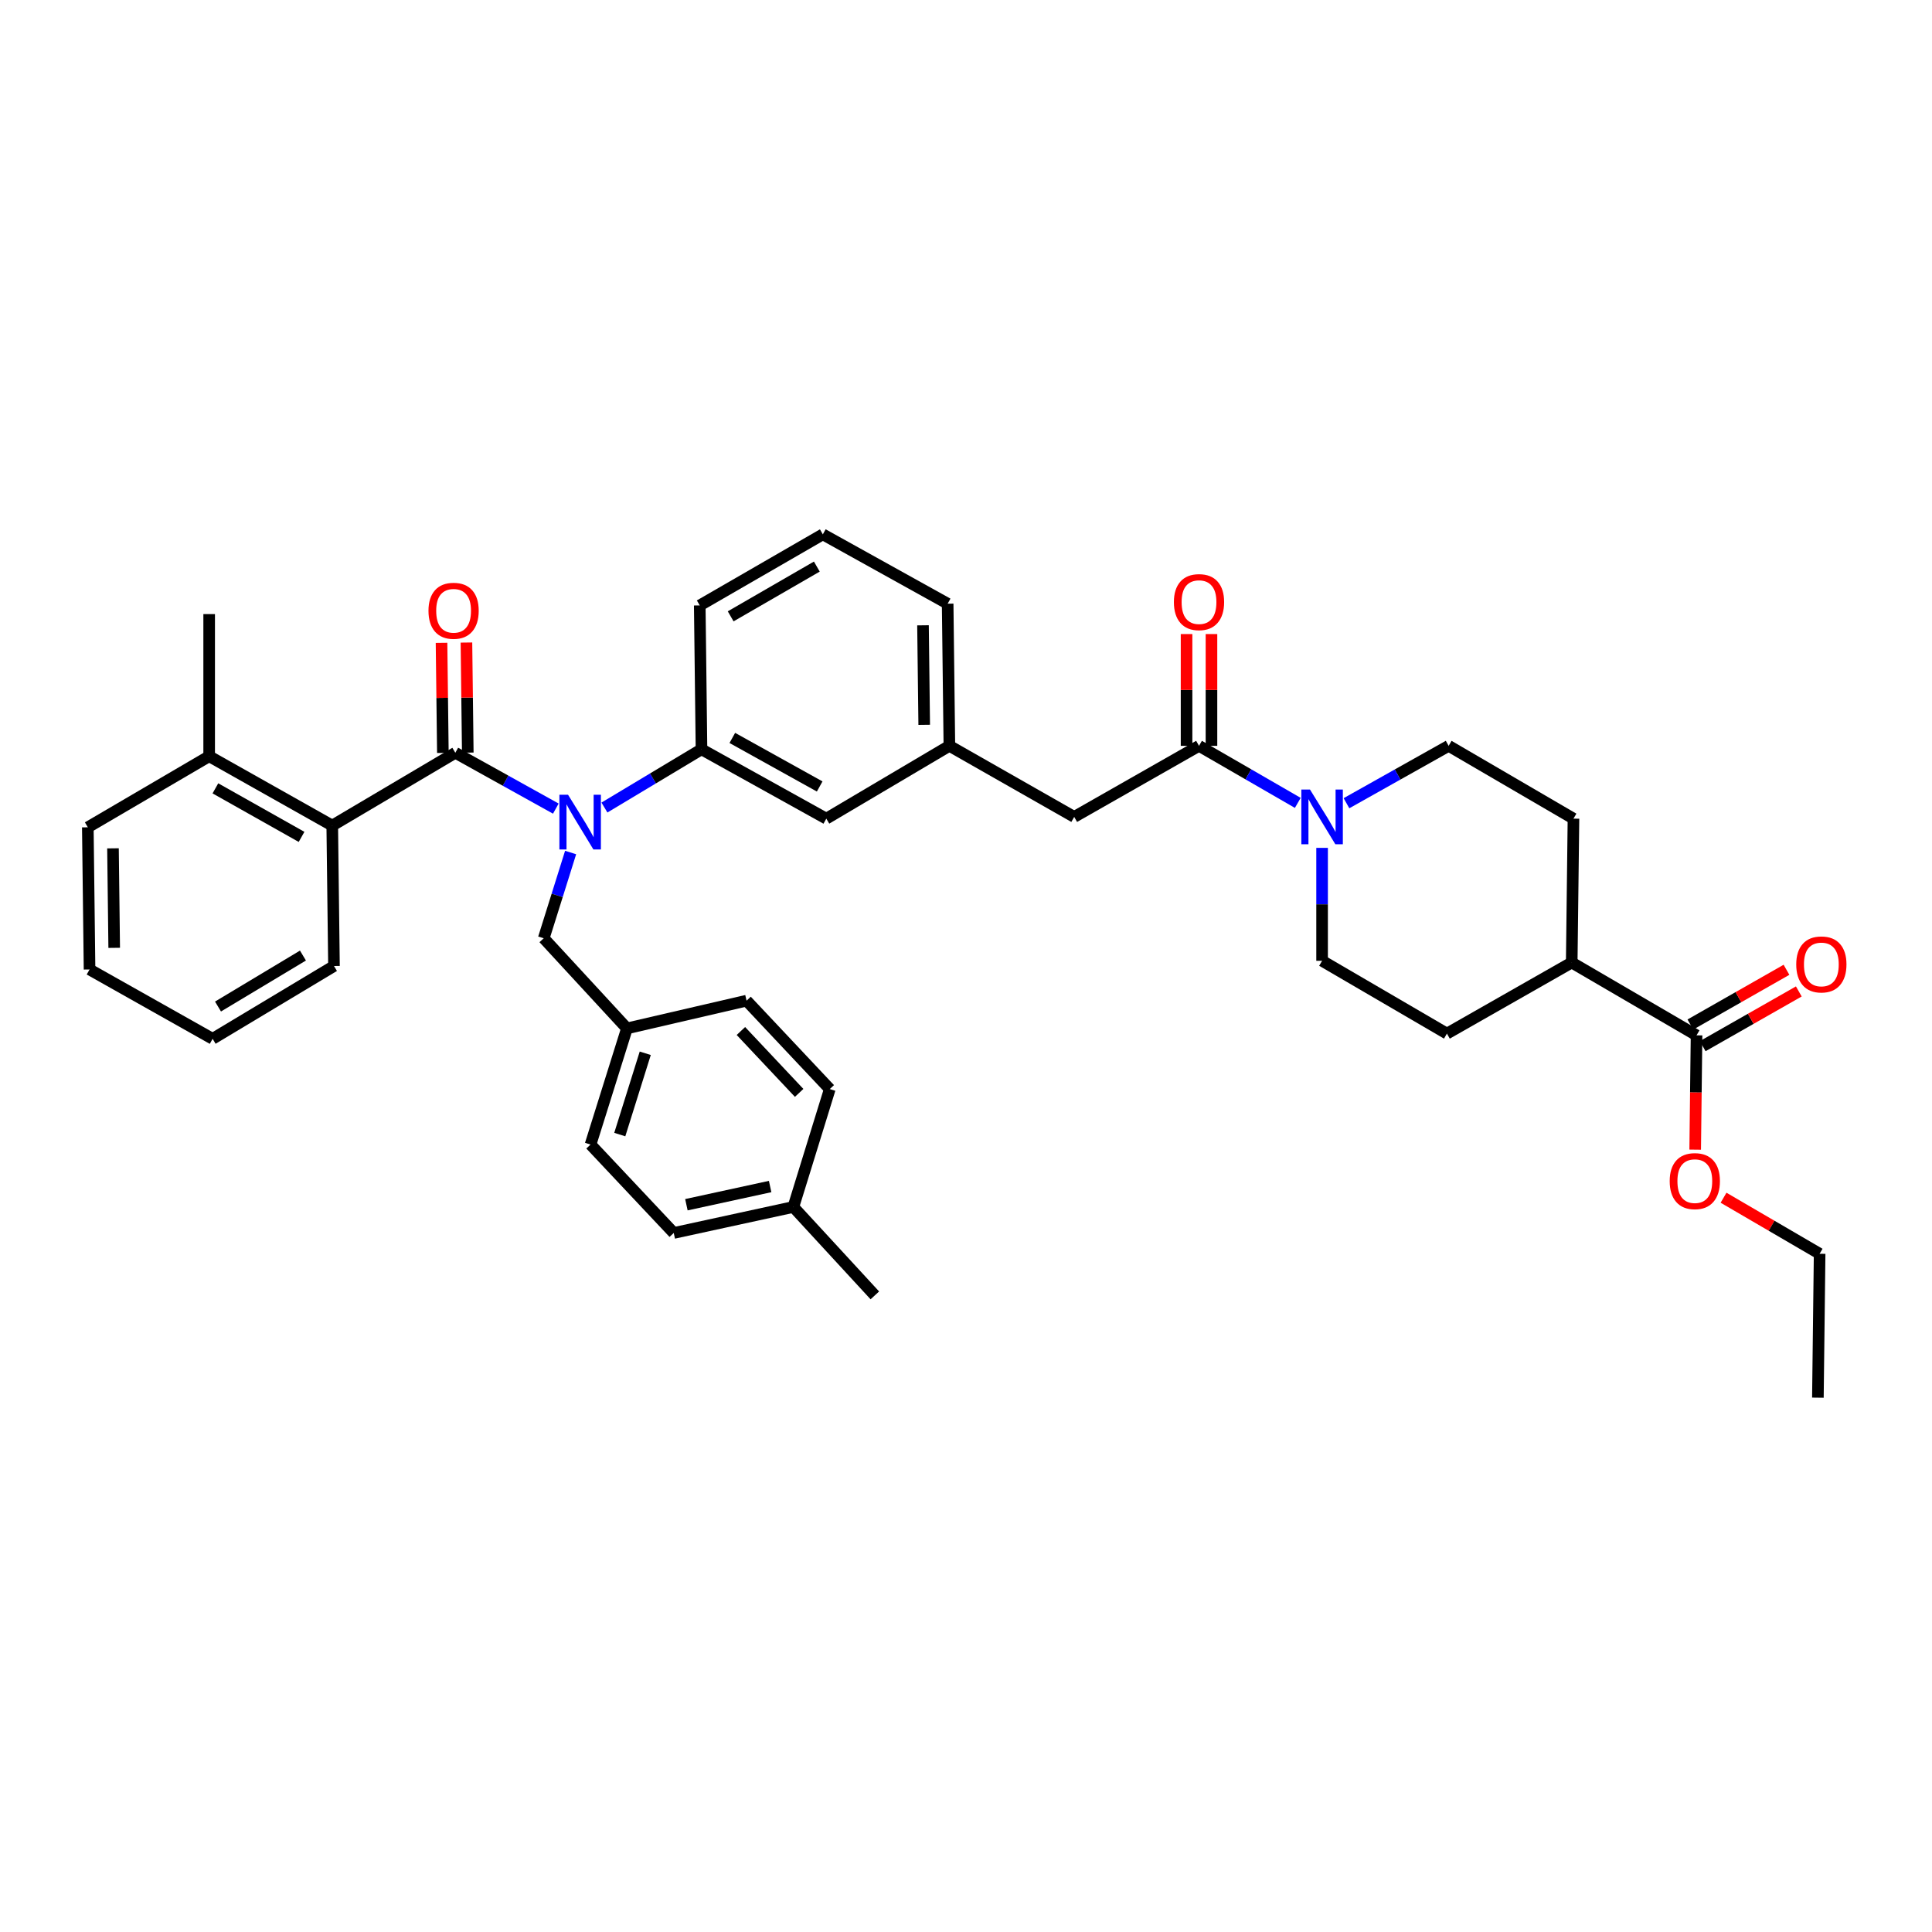 <?xml version='1.0' encoding='iso-8859-1'?>
<svg version='1.1' baseProfile='full'
              xmlns='http://www.w3.org/2000/svg'
                      xmlns:rdkit='http://www.rdkit.org/xml'
                      xmlns:xlink='http://www.w3.org/1999/xlink'
                  xml:space='preserve'
width='1000px' height='1000px' viewBox='0 0 1000 1000'>
<!-- END OF HEADER -->
<rect style='opacity:1.0;fill:#FFFFFF;stroke:none' width='1000' height='1000' x='0' y='0'> </rect>
<path class='bond-0' d='M 749.815,386.043 L 723.373,400.895' style='fill:none;fill-rule:evenodd;stroke:#000000;stroke-width:6px;stroke-linecap:butt;stroke-linejoin:miter;stroke-opacity:1' />
<path class='bond-0' d='M 723.373,400.895 L 696.93,415.747' style='fill:none;fill-rule:evenodd;stroke:#0000FF;stroke-width:6px;stroke-linecap:butt;stroke-linejoin:miter;stroke-opacity:1' />
<path class='bond-1' d='M 749.815,386.043 L 814.423,423.73' style='fill:none;fill-rule:evenodd;stroke:#000000;stroke-width:6px;stroke-linecap:butt;stroke-linejoin:miter;stroke-opacity:1' />
<path class='bond-2' d='M 620.607,386.043 L 646.17,400.806' style='fill:none;fill-rule:evenodd;stroke:#000000;stroke-width:6px;stroke-linecap:butt;stroke-linejoin:miter;stroke-opacity:1' />
<path class='bond-2' d='M 646.17,400.806 L 671.733,415.57' style='fill:none;fill-rule:evenodd;stroke:#0000FF;stroke-width:6px;stroke-linecap:butt;stroke-linejoin:miter;stroke-opacity:1' />
<path class='bond-3' d='M 627.054,386.043 L 627.054,357.118' style='fill:none;fill-rule:evenodd;stroke:#000000;stroke-width:6px;stroke-linecap:butt;stroke-linejoin:miter;stroke-opacity:1' />
<path class='bond-3' d='M 627.054,357.118 L 627.054,328.192' style='fill:none;fill-rule:evenodd;stroke:#FF0000;stroke-width:6px;stroke-linecap:butt;stroke-linejoin:miter;stroke-opacity:1' />
<path class='bond-3' d='M 614.16,386.043 L 614.16,357.118' style='fill:none;fill-rule:evenodd;stroke:#000000;stroke-width:6px;stroke-linecap:butt;stroke-linejoin:miter;stroke-opacity:1' />
<path class='bond-3' d='M 614.16,357.118 L 614.16,328.192' style='fill:none;fill-rule:evenodd;stroke:#FF0000;stroke-width:6px;stroke-linecap:butt;stroke-linejoin:miter;stroke-opacity:1' />
<path class='bond-4' d='M 620.607,386.043 L 556.006,422.834' style='fill:none;fill-rule:evenodd;stroke:#000000;stroke-width:6px;stroke-linecap:butt;stroke-linejoin:miter;stroke-opacity:1' />
<path class='bond-5' d='M 684.312,438.856 L 684.312,468.081' style='fill:none;fill-rule:evenodd;stroke:#0000FF;stroke-width:6px;stroke-linecap:butt;stroke-linejoin:miter;stroke-opacity:1' />
<path class='bond-5' d='M 684.312,468.081 L 684.312,497.307' style='fill:none;fill-rule:evenodd;stroke:#000000;stroke-width:6px;stroke-linecap:butt;stroke-linejoin:miter;stroke-opacity:1' />
<path class='bond-6' d='M 684.312,497.307 L 748.92,534.994' style='fill:none;fill-rule:evenodd;stroke:#000000;stroke-width:6px;stroke-linecap:butt;stroke-linejoin:miter;stroke-opacity:1' />
<path class='bond-7' d='M 45.455,428.214 L 46.35,501.798' style='fill:none;fill-rule:evenodd;stroke:#000000;stroke-width:6px;stroke-linecap:butt;stroke-linejoin:miter;stroke-opacity:1' />
<path class='bond-7' d='M 58.482,439.095 L 59.109,490.604' style='fill:none;fill-rule:evenodd;stroke:#000000;stroke-width:6px;stroke-linecap:butt;stroke-linejoin:miter;stroke-opacity:1' />
<path class='bond-8' d='M 45.455,428.214 L 108.264,391.43' style='fill:none;fill-rule:evenodd;stroke:#000000;stroke-width:6px;stroke-linecap:butt;stroke-linejoin:miter;stroke-opacity:1' />
<path class='bond-9' d='M 295.35,441.263 L 288.392,463.454' style='fill:none;fill-rule:evenodd;stroke:#0000FF;stroke-width:6px;stroke-linecap:butt;stroke-linejoin:miter;stroke-opacity:1' />
<path class='bond-9' d='M 288.392,463.454 L 281.435,485.644' style='fill:none;fill-rule:evenodd;stroke:#000000;stroke-width:6px;stroke-linecap:butt;stroke-linejoin:miter;stroke-opacity:1' />
<path class='bond-10' d='M 287.695,418.534 L 261.685,404.083' style='fill:none;fill-rule:evenodd;stroke:#0000FF;stroke-width:6px;stroke-linecap:butt;stroke-linejoin:miter;stroke-opacity:1' />
<path class='bond-10' d='M 261.685,404.083 L 235.675,389.632' style='fill:none;fill-rule:evenodd;stroke:#000000;stroke-width:6px;stroke-linecap:butt;stroke-linejoin:miter;stroke-opacity:1' />
<path class='bond-11' d='M 312.854,417.985 L 337.973,402.913' style='fill:none;fill-rule:evenodd;stroke:#0000FF;stroke-width:6px;stroke-linecap:butt;stroke-linejoin:miter;stroke-opacity:1' />
<path class='bond-11' d='M 337.973,402.913 L 363.092,387.841' style='fill:none;fill-rule:evenodd;stroke:#000000;stroke-width:6px;stroke-linecap:butt;stroke-linejoin:miter;stroke-opacity:1' />
<path class='bond-12' d='M 242.122,389.553 L 241.775,361.065' style='fill:none;fill-rule:evenodd;stroke:#000000;stroke-width:6px;stroke-linecap:butt;stroke-linejoin:miter;stroke-opacity:1' />
<path class='bond-12' d='M 241.775,361.065 L 241.428,332.576' style='fill:none;fill-rule:evenodd;stroke:#FF0000;stroke-width:6px;stroke-linecap:butt;stroke-linejoin:miter;stroke-opacity:1' />
<path class='bond-12' d='M 229.228,389.71 L 228.881,361.221' style='fill:none;fill-rule:evenodd;stroke:#000000;stroke-width:6px;stroke-linecap:butt;stroke-linejoin:miter;stroke-opacity:1' />
<path class='bond-12' d='M 228.881,361.221 L 228.535,332.733' style='fill:none;fill-rule:evenodd;stroke:#FF0000;stroke-width:6px;stroke-linecap:butt;stroke-linejoin:miter;stroke-opacity:1' />
<path class='bond-13' d='M 235.675,389.632 L 171.97,427.319' style='fill:none;fill-rule:evenodd;stroke:#000000;stroke-width:6px;stroke-linecap:butt;stroke-linejoin:miter;stroke-opacity:1' />
<path class='bond-14' d='M 46.35,501.798 L 110.055,537.687' style='fill:none;fill-rule:evenodd;stroke:#000000;stroke-width:6px;stroke-linecap:butt;stroke-linejoin:miter;stroke-opacity:1' />
<path class='bond-15' d='M 110.055,537.687 L 172.865,500' style='fill:none;fill-rule:evenodd;stroke:#000000;stroke-width:6px;stroke-linecap:butt;stroke-linejoin:miter;stroke-opacity:1' />
<path class='bond-15' d='M 112.842,520.978 L 156.809,494.596' style='fill:none;fill-rule:evenodd;stroke:#000000;stroke-width:6px;stroke-linecap:butt;stroke-linejoin:miter;stroke-opacity:1' />
<path class='bond-16' d='M 348.73,638.184 L 410.644,624.724' style='fill:none;fill-rule:evenodd;stroke:#000000;stroke-width:6px;stroke-linecap:butt;stroke-linejoin:miter;stroke-opacity:1' />
<path class='bond-16' d='M 355.278,623.565 L 398.618,614.143' style='fill:none;fill-rule:evenodd;stroke:#000000;stroke-width:6px;stroke-linecap:butt;stroke-linejoin:miter;stroke-opacity:1' />
<path class='bond-17' d='M 348.73,638.184 L 305.662,592.417' style='fill:none;fill-rule:evenodd;stroke:#000000;stroke-width:6px;stroke-linecap:butt;stroke-linejoin:miter;stroke-opacity:1' />
<path class='bond-18' d='M 281.435,485.644 L 324.503,532.3' style='fill:none;fill-rule:evenodd;stroke:#000000;stroke-width:6px;stroke-linecap:butt;stroke-linejoin:miter;stroke-opacity:1' />
<path class='bond-19' d='M 410.644,624.724 L 429.491,563.705' style='fill:none;fill-rule:evenodd;stroke:#000000;stroke-width:6px;stroke-linecap:butt;stroke-linejoin:miter;stroke-opacity:1' />
<path class='bond-20' d='M 410.644,624.724 L 452.816,670.485' style='fill:none;fill-rule:evenodd;stroke:#000000;stroke-width:6px;stroke-linecap:butt;stroke-linejoin:miter;stroke-opacity:1' />
<path class='bond-21' d='M 556.006,422.834 L 491.398,386.043' style='fill:none;fill-rule:evenodd;stroke:#000000;stroke-width:6px;stroke-linecap:butt;stroke-linejoin:miter;stroke-opacity:1' />
<path class='bond-22' d='M 491.398,386.043 L 490.503,312.466' style='fill:none;fill-rule:evenodd;stroke:#000000;stroke-width:6px;stroke-linecap:butt;stroke-linejoin:miter;stroke-opacity:1' />
<path class='bond-22' d='M 478.371,375.163 L 477.744,323.659' style='fill:none;fill-rule:evenodd;stroke:#000000;stroke-width:6px;stroke-linecap:butt;stroke-linejoin:miter;stroke-opacity:1' />
<path class='bond-23' d='M 491.398,386.043 L 427.693,423.73' style='fill:none;fill-rule:evenodd;stroke:#000000;stroke-width:6px;stroke-linecap:butt;stroke-linejoin:miter;stroke-opacity:1' />
<path class='bond-24' d='M 490.503,312.466 L 425.895,276.577' style='fill:none;fill-rule:evenodd;stroke:#000000;stroke-width:6px;stroke-linecap:butt;stroke-linejoin:miter;stroke-opacity:1' />
<path class='bond-25' d='M 425.895,276.577 L 362.19,313.369' style='fill:none;fill-rule:evenodd;stroke:#000000;stroke-width:6px;stroke-linecap:butt;stroke-linejoin:miter;stroke-opacity:1' />
<path class='bond-25' d='M 422.788,293.261 L 378.194,319.016' style='fill:none;fill-rule:evenodd;stroke:#000000;stroke-width:6px;stroke-linecap:butt;stroke-linejoin:miter;stroke-opacity:1' />
<path class='bond-26' d='M 362.19,313.369 L 363.092,387.841' style='fill:none;fill-rule:evenodd;stroke:#000000;stroke-width:6px;stroke-linecap:butt;stroke-linejoin:miter;stroke-opacity:1' />
<path class='bond-27' d='M 363.092,387.841 L 427.693,423.73' style='fill:none;fill-rule:evenodd;stroke:#000000;stroke-width:6px;stroke-linecap:butt;stroke-linejoin:miter;stroke-opacity:1' />
<path class='bond-27' d='M 379.045,381.952 L 424.265,407.075' style='fill:none;fill-rule:evenodd;stroke:#000000;stroke-width:6px;stroke-linecap:butt;stroke-linejoin:miter;stroke-opacity:1' />
<path class='bond-28' d='M 429.491,563.705 L 386.417,517.945' style='fill:none;fill-rule:evenodd;stroke:#000000;stroke-width:6px;stroke-linecap:butt;stroke-linejoin:miter;stroke-opacity:1' />
<path class='bond-28' d='M 413.641,565.679 L 383.489,533.647' style='fill:none;fill-rule:evenodd;stroke:#000000;stroke-width:6px;stroke-linecap:butt;stroke-linejoin:miter;stroke-opacity:1' />
<path class='bond-29' d='M 386.417,517.945 L 324.503,532.3' style='fill:none;fill-rule:evenodd;stroke:#000000;stroke-width:6px;stroke-linecap:butt;stroke-linejoin:miter;stroke-opacity:1' />
<path class='bond-30' d='M 324.503,532.3 L 305.662,592.417' style='fill:none;fill-rule:evenodd;stroke:#000000;stroke-width:6px;stroke-linecap:butt;stroke-linejoin:miter;stroke-opacity:1' />
<path class='bond-30' d='M 333.981,545.174 L 320.793,587.255' style='fill:none;fill-rule:evenodd;stroke:#000000;stroke-width:6px;stroke-linecap:butt;stroke-linejoin:miter;stroke-opacity:1' />
<path class='bond-31' d='M 172.865,500 L 171.97,427.319' style='fill:none;fill-rule:evenodd;stroke:#000000;stroke-width:6px;stroke-linecap:butt;stroke-linejoin:miter;stroke-opacity:1' />
<path class='bond-32' d='M 171.97,427.319 L 108.264,391.43' style='fill:none;fill-rule:evenodd;stroke:#000000;stroke-width:6px;stroke-linecap:butt;stroke-linejoin:miter;stroke-opacity:1' />
<path class='bond-32' d='M 156.085,433.17 L 111.491,408.047' style='fill:none;fill-rule:evenodd;stroke:#000000;stroke-width:6px;stroke-linecap:butt;stroke-linejoin:miter;stroke-opacity:1' />
<path class='bond-33' d='M 108.264,391.43 L 108.264,317.853' style='fill:none;fill-rule:evenodd;stroke:#000000;stroke-width:6px;stroke-linecap:butt;stroke-linejoin:miter;stroke-opacity:1' />
<path class='bond-34' d='M 748.92,534.994 L 813.521,498.202' style='fill:none;fill-rule:evenodd;stroke:#000000;stroke-width:6px;stroke-linecap:butt;stroke-linejoin:miter;stroke-opacity:1' />
<path class='bond-35' d='M 813.521,498.202 L 814.423,423.73' style='fill:none;fill-rule:evenodd;stroke:#000000;stroke-width:6px;stroke-linecap:butt;stroke-linejoin:miter;stroke-opacity:1' />
<path class='bond-36' d='M 813.521,498.202 L 878.129,535.889' style='fill:none;fill-rule:evenodd;stroke:#000000;stroke-width:6px;stroke-linecap:butt;stroke-linejoin:miter;stroke-opacity:1' />
<path class='bond-37' d='M 878.129,535.889 L 877.777,565.474' style='fill:none;fill-rule:evenodd;stroke:#000000;stroke-width:6px;stroke-linecap:butt;stroke-linejoin:miter;stroke-opacity:1' />
<path class='bond-37' d='M 877.777,565.474 L 877.426,595.059' style='fill:none;fill-rule:evenodd;stroke:#FF0000;stroke-width:6px;stroke-linecap:butt;stroke-linejoin:miter;stroke-opacity:1' />
<path class='bond-38' d='M 881.319,541.492 L 906.19,527.33' style='fill:none;fill-rule:evenodd;stroke:#000000;stroke-width:6px;stroke-linecap:butt;stroke-linejoin:miter;stroke-opacity:1' />
<path class='bond-38' d='M 906.19,527.33 L 931.061,513.168' style='fill:none;fill-rule:evenodd;stroke:#FF0000;stroke-width:6px;stroke-linecap:butt;stroke-linejoin:miter;stroke-opacity:1' />
<path class='bond-38' d='M 874.938,530.287 L 899.809,516.125' style='fill:none;fill-rule:evenodd;stroke:#000000;stroke-width:6px;stroke-linecap:butt;stroke-linejoin:miter;stroke-opacity:1' />
<path class='bond-38' d='M 899.809,516.125 L 924.681,501.963' style='fill:none;fill-rule:evenodd;stroke:#FF0000;stroke-width:6px;stroke-linecap:butt;stroke-linejoin:miter;stroke-opacity:1' />
<path class='bond-39' d='M 892.103,619.939 L 916.968,634.445' style='fill:none;fill-rule:evenodd;stroke:#FF0000;stroke-width:6px;stroke-linecap:butt;stroke-linejoin:miter;stroke-opacity:1' />
<path class='bond-39' d='M 916.968,634.445 L 941.834,648.951' style='fill:none;fill-rule:evenodd;stroke:#000000;stroke-width:6px;stroke-linecap:butt;stroke-linejoin:miter;stroke-opacity:1' />
<path class='bond-40' d='M 941.834,648.951 L 940.938,723.423' style='fill:none;fill-rule:evenodd;stroke:#000000;stroke-width:6px;stroke-linecap:butt;stroke-linejoin:miter;stroke-opacity:1' />
<path  class='atom-2' d='M 678.052 408.674
L 687.332 423.674
Q 688.252 425.154, 689.732 427.834
Q 691.212 430.514, 691.292 430.674
L 691.292 408.674
L 695.052 408.674
L 695.052 436.994
L 691.172 436.994
L 681.212 420.594
Q 680.052 418.674, 678.812 416.474
Q 677.612 414.274, 677.252 413.594
L 677.252 436.994
L 673.572 436.994
L 673.572 408.674
L 678.052 408.674
' fill='#0000FF'/>
<path  class='atom-3' d='M 607.607 311.651
Q 607.607 304.851, 610.967 301.051
Q 614.327 297.251, 620.607 297.251
Q 626.887 297.251, 630.247 301.051
Q 633.607 304.851, 633.607 311.651
Q 633.607 318.531, 630.207 322.451
Q 626.807 326.331, 620.607 326.331
Q 614.367 326.331, 610.967 322.451
Q 607.607 318.571, 607.607 311.651
M 620.607 323.131
Q 624.927 323.131, 627.247 320.251
Q 629.607 317.331, 629.607 311.651
Q 629.607 306.091, 627.247 303.291
Q 624.927 300.451, 620.607 300.451
Q 616.287 300.451, 613.927 303.251
Q 611.607 306.051, 611.607 311.651
Q 611.607 317.371, 613.927 320.251
Q 616.287 323.131, 620.607 323.131
' fill='#FF0000'/>
<path  class='atom-6' d='M 294.023 411.368
L 303.303 426.368
Q 304.223 427.848, 305.703 430.528
Q 307.183 433.208, 307.263 433.368
L 307.263 411.368
L 311.023 411.368
L 311.023 439.688
L 307.143 439.688
L 297.183 423.288
Q 296.023 421.368, 294.783 419.168
Q 293.583 416.968, 293.223 416.288
L 293.223 439.688
L 289.543 439.688
L 289.543 411.368
L 294.023 411.368
' fill='#0000FF'/>
<path  class='atom-8' d='M 221.779 316.135
Q 221.779 309.335, 225.139 305.535
Q 228.499 301.735, 234.779 301.735
Q 241.059 301.735, 244.419 305.535
Q 247.779 309.335, 247.779 316.135
Q 247.779 323.015, 244.379 326.935
Q 240.979 330.815, 234.779 330.815
Q 228.539 330.815, 225.139 326.935
Q 221.779 323.055, 221.779 316.135
M 234.779 327.615
Q 239.099 327.615, 241.419 324.735
Q 243.779 321.815, 243.779 316.135
Q 243.779 310.575, 241.419 307.775
Q 239.099 304.935, 234.779 304.935
Q 230.459 304.935, 228.099 307.735
Q 225.779 310.535, 225.779 316.135
Q 225.779 321.855, 228.099 324.735
Q 230.459 327.615, 234.779 327.615
' fill='#FF0000'/>
<path  class='atom-34' d='M 864.233 611.344
Q 864.233 604.544, 867.593 600.744
Q 870.953 596.944, 877.233 596.944
Q 883.513 596.944, 886.873 600.744
Q 890.233 604.544, 890.233 611.344
Q 890.233 618.224, 886.833 622.144
Q 883.433 626.024, 877.233 626.024
Q 870.993 626.024, 867.593 622.144
Q 864.233 618.264, 864.233 611.344
M 877.233 622.824
Q 881.553 622.824, 883.873 619.944
Q 886.233 617.024, 886.233 611.344
Q 886.233 605.784, 883.873 602.984
Q 881.553 600.144, 877.233 600.144
Q 872.913 600.144, 870.553 602.944
Q 868.233 605.744, 868.233 611.344
Q 868.233 617.064, 870.553 619.944
Q 872.913 622.824, 877.233 622.824
' fill='#FF0000'/>
<path  class='atom-35' d='M 929.729 499.185
Q 929.729 492.385, 933.089 488.585
Q 936.449 484.785, 942.729 484.785
Q 949.009 484.785, 952.369 488.585
Q 955.729 492.385, 955.729 499.185
Q 955.729 506.065, 952.329 509.985
Q 948.929 513.865, 942.729 513.865
Q 936.489 513.865, 933.089 509.985
Q 929.729 506.105, 929.729 499.185
M 942.729 510.665
Q 947.049 510.665, 949.369 507.785
Q 951.729 504.865, 951.729 499.185
Q 951.729 493.625, 949.369 490.825
Q 947.049 487.985, 942.729 487.985
Q 938.409 487.985, 936.049 490.785
Q 933.729 493.585, 933.729 499.185
Q 933.729 504.905, 936.049 507.785
Q 938.409 510.665, 942.729 510.665
' fill='#FF0000'/>
</svg>

